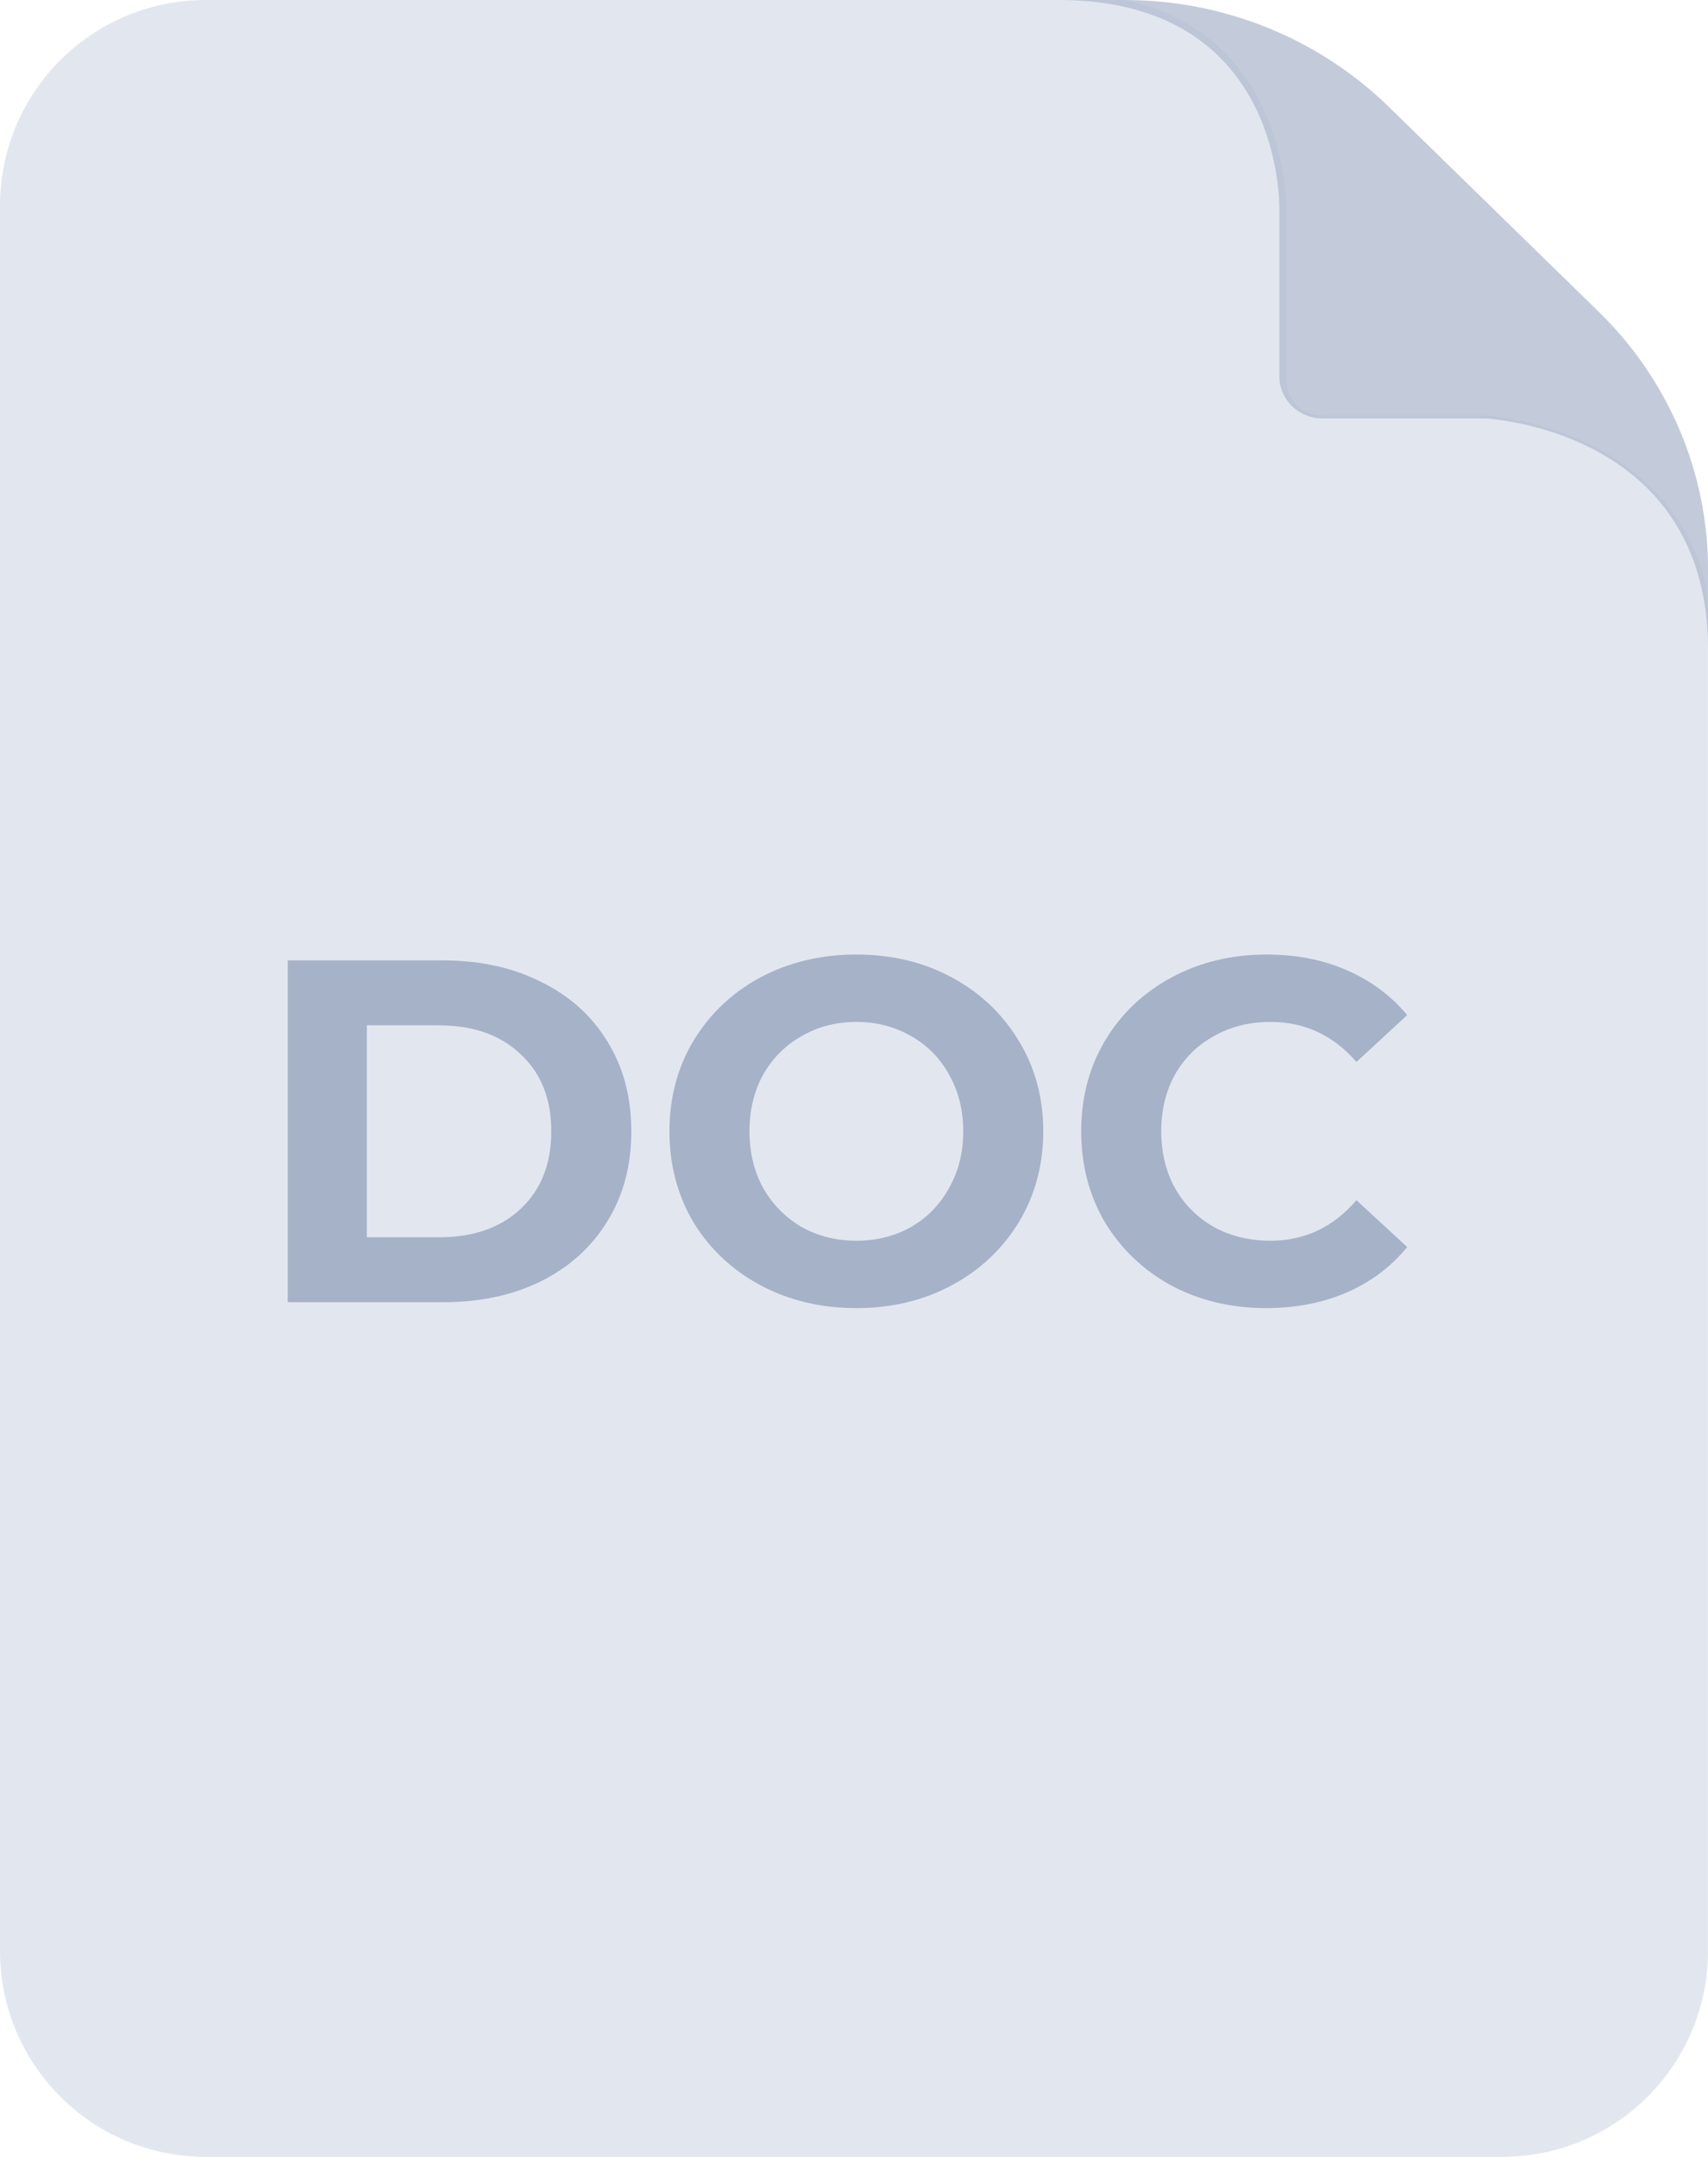 <svg width="42" height="53" viewBox="0 0 42 53" fill="none" xmlns="http://www.w3.org/2000/svg">
    <g clip-path="url(#clip0_3001_115)">
        <path d="M41.999 15.094V47.944C41.999 50.736 39.736 53 36.944 53L5.056 53C2.264 53 0 50.736 0 47.944L0 5.056C-1.23019e-05 2.263 2.263 0 5.056 0H27.657L27.704 0.005C31.34 0.836 31.616 4.344 31.632 5.122V9.337C31.632 9.819 32.029 10.209 32.518 10.209H36.513C36.568 10.211 40.632 10.436 41.839 13.952C41.964 14.317 41.999 14.708 41.999 15.094Z"
              fill="#E2E7EF"/>
        <path opacity="0.8"
              d="M39.313 7.661L34.147 2.622C32.426 0.943 30.092 0 27.658 0H26.023C31.109 0 31.442 4.252 31.459 5.077V9.249C31.459 9.82 31.934 10.283 32.519 10.283H36.514C36.514 10.283 42.001 10.521 42.001 15.958V13.991C42.001 11.617 41.034 9.34 39.313 7.661Z"
              fill="#B4BED1"/>
    </g>
    <path d="M31.135 32.144C30.279 32.144 29.503 31.96 28.807 31.592C28.119 31.216 27.575 30.7 27.175 30.044C26.783 29.38 26.587 28.632 26.587 27.8C26.587 26.968 26.783 26.224 27.175 25.568C27.575 24.904 28.119 24.388 28.807 24.02C29.503 23.644 30.283 23.456 31.147 23.456C31.875 23.456 32.531 23.584 33.115 23.84C33.707 24.096 34.203 24.464 34.603 24.944L33.355 26.096C32.787 25.44 32.083 25.112 31.243 25.112C30.723 25.112 30.259 25.228 29.851 25.46C29.443 25.684 29.123 26 28.891 26.408C28.667 26.816 28.555 27.28 28.555 27.8C28.555 28.32 28.667 28.784 28.891 29.192C29.123 29.6 29.443 29.92 29.851 30.152C30.259 30.376 30.723 30.488 31.243 30.488C32.083 30.488 32.787 30.156 33.355 29.492L34.603 30.644C34.203 31.132 33.707 31.504 33.115 31.76C32.523 32.016 31.863 32.144 31.135 32.144Z"
          fill="#A6B2C8"/>
    <path d="M21.058 32.144C20.186 32.144 19.398 31.956 18.694 31.58C17.998 31.204 17.45 30.688 17.05 30.032C16.658 29.368 16.462 28.624 16.462 27.8C16.462 26.976 16.658 26.236 17.05 25.58C17.45 24.916 17.998 24.396 18.694 24.02C19.398 23.644 20.186 23.456 21.058 23.456C21.93 23.456 22.714 23.644 23.41 24.02C24.106 24.396 24.654 24.916 25.054 25.58C25.454 26.236 25.654 26.976 25.654 27.8C25.654 28.624 25.454 29.368 25.054 30.032C24.654 30.688 24.106 31.204 23.41 31.58C22.714 31.956 21.93 32.144 21.058 32.144ZM21.058 30.488C21.554 30.488 22.002 30.376 22.402 30.152C22.802 29.92 23.114 29.6 23.338 29.192C23.57 28.784 23.686 28.32 23.686 27.8C23.686 27.28 23.57 26.816 23.338 26.408C23.114 26 22.802 25.684 22.402 25.46C22.002 25.228 21.554 25.112 21.058 25.112C20.562 25.112 20.114 25.228 19.714 25.46C19.314 25.684 18.998 26 18.766 26.408C18.542 26.816 18.43 27.28 18.43 27.8C18.43 28.32 18.542 28.784 18.766 29.192C18.998 29.6 19.314 29.92 19.714 30.152C20.114 30.376 20.562 30.488 21.058 30.488Z"
          fill="#A6B2C8"/>
    <path d="M7.076 23.6H10.892C11.804 23.6 12.608 23.776 13.304 24.128C14.008 24.472 14.552 24.96 14.936 25.592C15.328 26.224 15.524 26.96 15.524 27.8C15.524 28.64 15.328 29.376 14.936 30.008C14.552 30.64 14.008 31.132 13.304 31.484C12.608 31.828 11.804 32 10.892 32H7.076V23.6ZM10.796 30.404C11.636 30.404 12.304 30.172 12.8 29.708C13.304 29.236 13.556 28.6 13.556 27.8C13.556 27 13.304 26.368 12.8 25.904C12.304 25.432 11.636 25.196 10.796 25.196H9.02V30.404H10.796Z"
          fill="#A6B2C8"/>
    <defs>
        <clipPath id="clip0_3001_115">
            <rect width="42" height="53" fill="white"/>
        </clipPath>
    </defs>
</svg>
